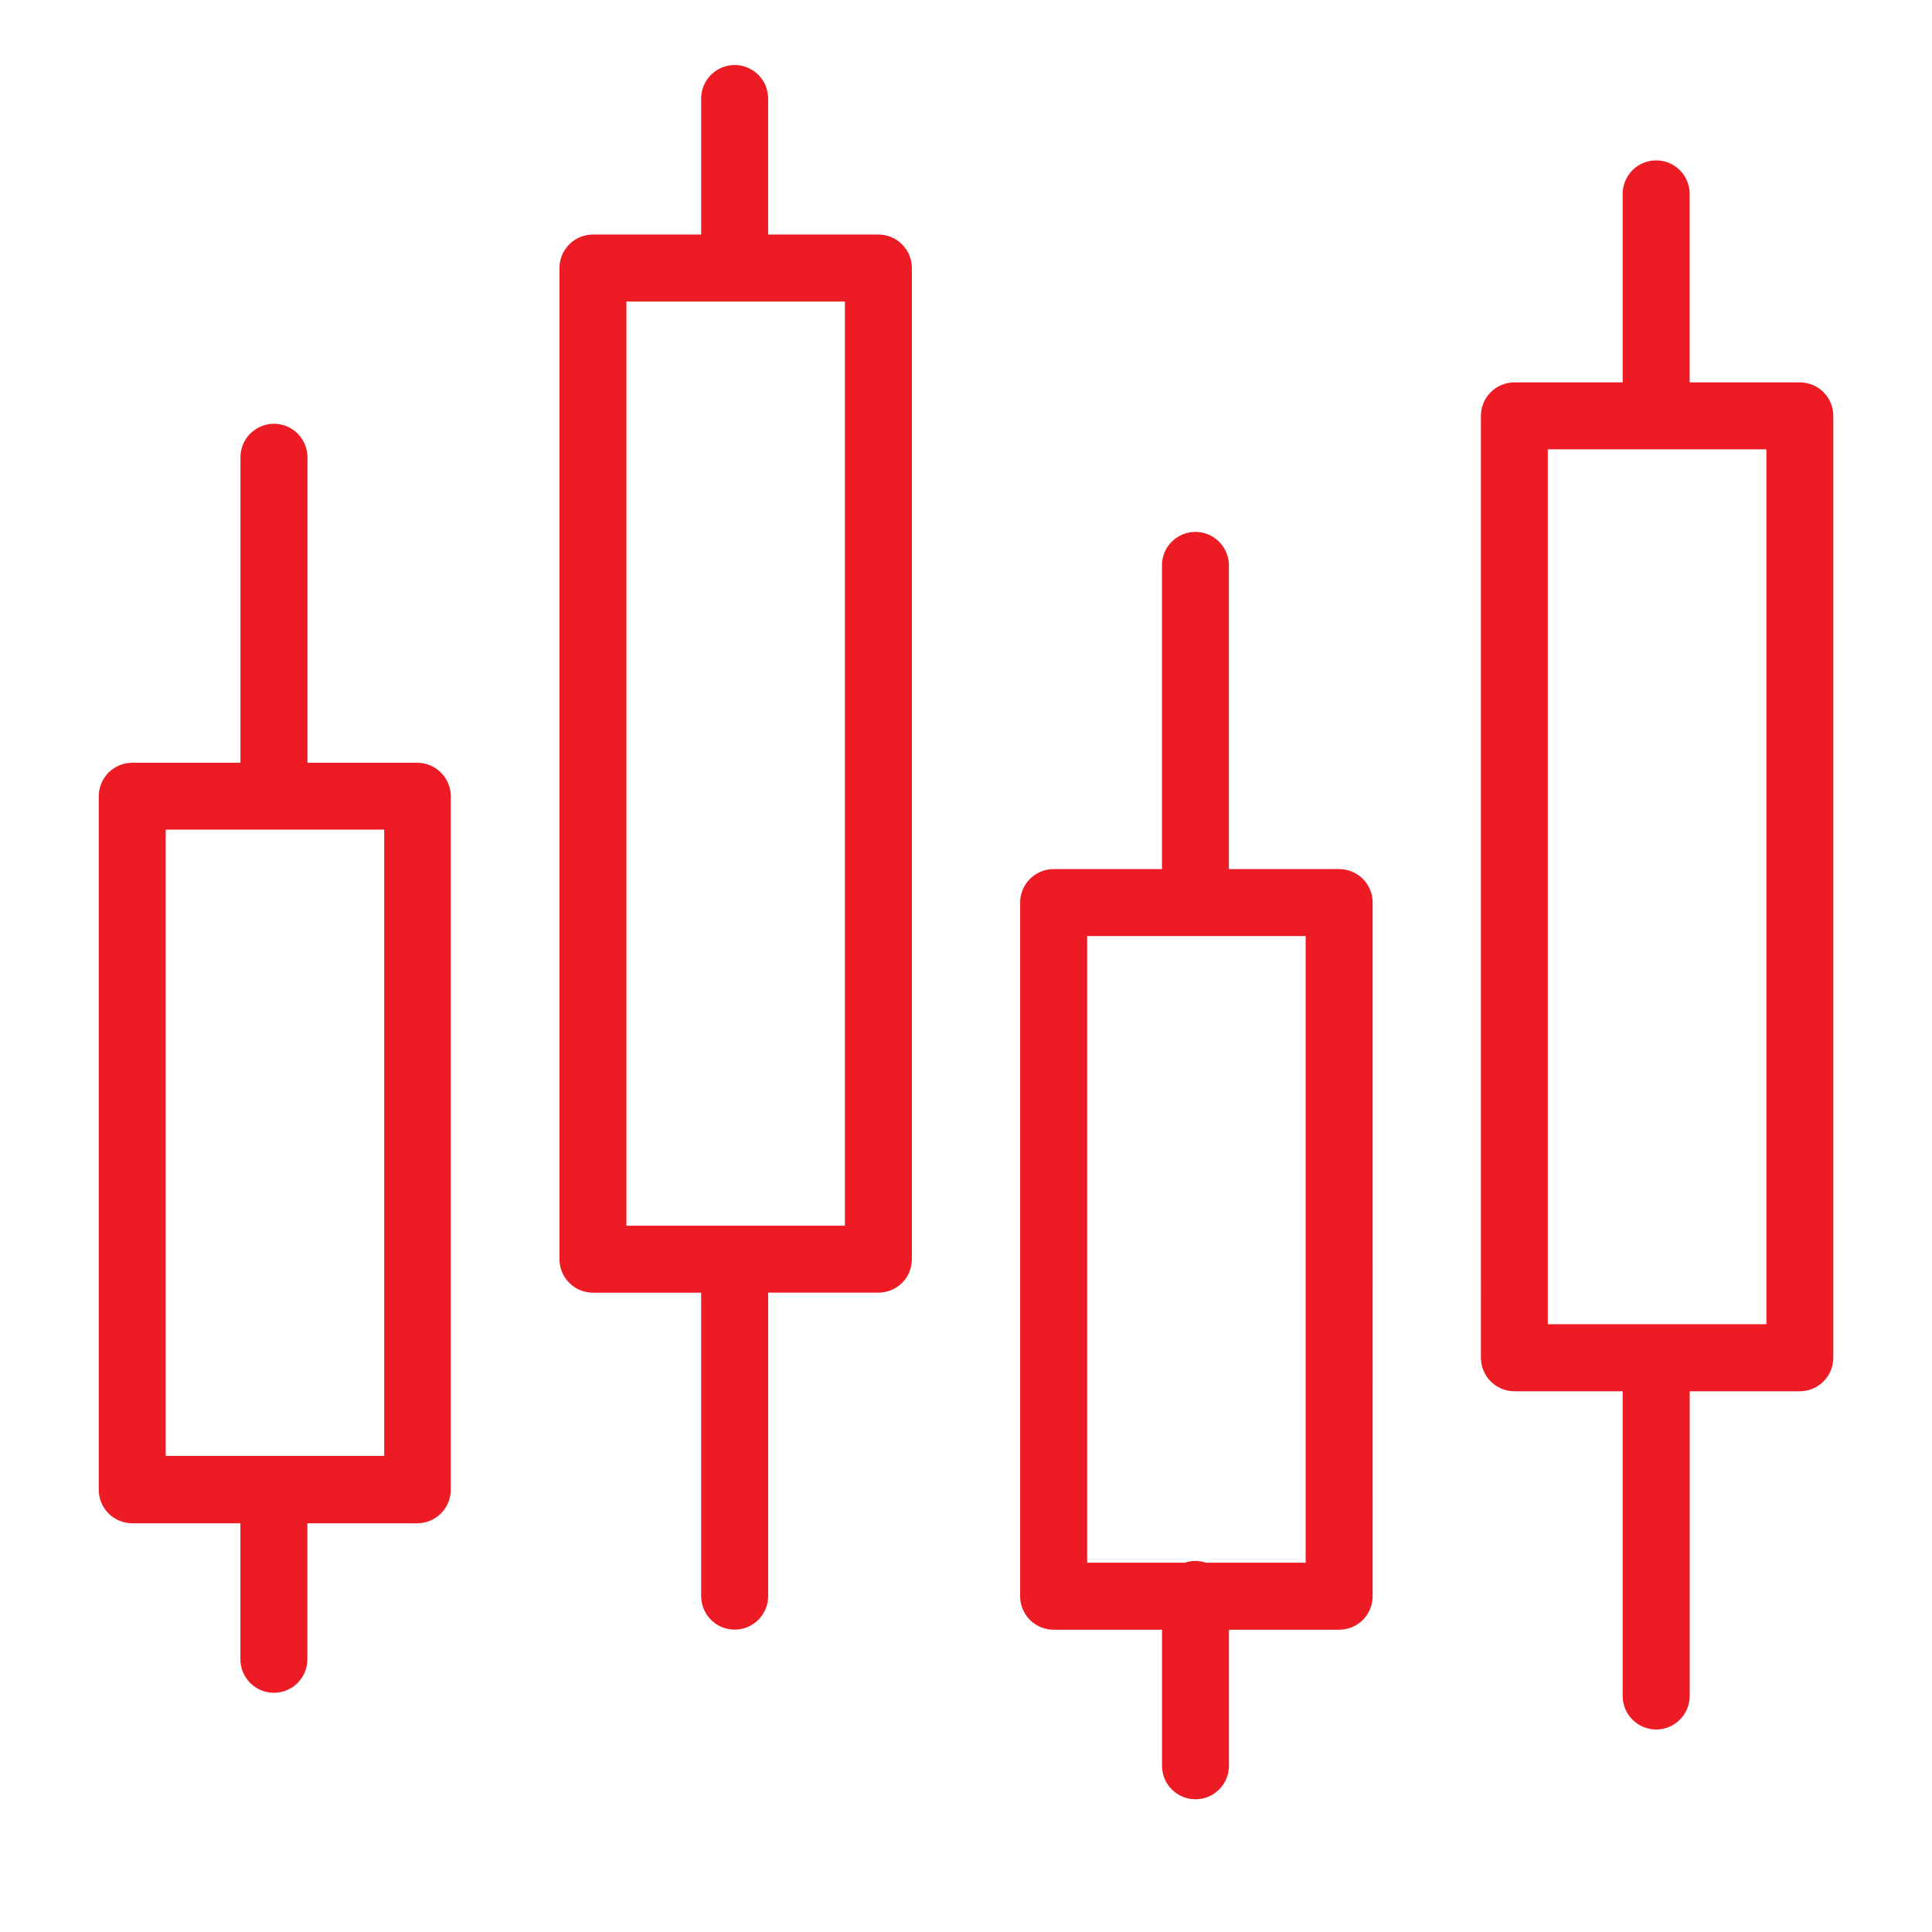 <svg xmlns="http://www.w3.org/2000/svg" width="65" height="65" fill="none" viewBox="0 0 65 65"><path fill="#ED1C24" d="M14.052 25.662h-3.708V15.385c0-.148-.03-.295-.086-.432-.057-.137-.14-.261-.244-.366-.105-.105-.23-.188-.366-.244-.137-.057-.283-.086-.431-.086-.148 0-.295.029-.432.086-.136.056-.26.14-.365.244-.105.105-.188.23-.245.366-.056.137-.085.284-.085.432v10.277H4.45c-.3 0-.586.12-.798.33-.21.212-.33.499-.33.798v23.332c0 .299.119.585.33.797.21.21.497.33.796.33h3.64v4.576c0 .299.119.586.33.797.211.212.498.33.797.33.299 0 .586-.118.797-.33.211-.211.33-.498.33-.797v-4.576h3.708c.297-.003.58-.123.788-.334.209-.21.326-.494.327-.79V26.79c0-.297-.117-.581-.325-.793-.208-.21-.492-.331-.788-.335zm-1.126 23.32H5.575V27.912h7.351v21.068zM29.552 7.89h-3.709V3.315c0-.148-.029-.294-.085-.431-.057-.137-.14-.261-.244-.366-.105-.105-.23-.188-.366-.245-.137-.056-.283-.086-.431-.086-.148 0-.295.03-.432.086-.136.057-.26.14-.365.245-.105.105-.188.229-.245.366-.056.137-.085.283-.085.431V7.89h-3.64c-.149 0-.295.03-.432.086-.137.057-.261.14-.366.245-.104.104-.187.229-.244.365-.057.137-.086.284-.086.432v33.348c.001.299.12.585.332.796.21.21.497.329.795.329h3.64V53.7c0 .299.12.586.33.797.212.212.499.33.798.33.299 0 .585-.118.797-.33.21-.211.33-.498.33-.797V43.49h3.708c.298 0 .585-.118.796-.328.211-.211.33-.497.331-.796V9.018c0-.148-.03-.295-.086-.432-.056-.136-.14-.26-.244-.365-.105-.105-.229-.188-.366-.245-.136-.057-.283-.086-.431-.086zm-1.126 33.348h-7.351V10.146h7.35v31.092zM45.052 29.24h-3.708V18.964c-.016-.289-.14-.56-.35-.759-.21-.199-.487-.31-.776-.31-.288 0-.566.111-.775.31-.21.199-.335.47-.35.759V29.24h-3.645c-.299 0-.585.118-.796.329-.211.21-.33.497-.331.795v23.34c0 .298.119.585.33.796.211.212.498.33.797.33h3.647v4.578c0 .3.119.586.33.797.21.211.497.33.795.33.299 0 .585-.119.796-.33.211-.211.33-.498.33-.797V54.83h3.708c.148 0 .295-.029.431-.085.137-.057.261-.14.366-.245.105-.104.188-.229.244-.365.057-.137.086-.284.086-.432V30.364c0-.298-.12-.585-.33-.796-.212-.21-.498-.329-.797-.328h-.002zm-1.124 23.335h-3.356c-.23-.078-.48-.078-.71 0h-3.287V31.493h7.353v21.082zM61.35 13.194c-.212-.21-.499-.33-.798-.33h-3.705V6.5c-.006-.295-.128-.576-.339-.783-.21-.206-.493-.321-.788-.321-.295 0-.578.115-.789.321-.21.207-.332.488-.338.783v6.365h-3.645c-.298.001-.585.12-.795.332-.211.211-.33.498-.329.797V45.68c0 .299.119.585.33.797.21.211.496.33.794.331h3.645v10.275c.006.295.128.576.338.782.211.206.494.322.789.322.295 0 .578-.116.788-.322.211-.206.333-.487.34-.782V46.808h3.704c.3 0 .586-.12.797-.33.211-.212.33-.499.33-.798V13.993c0-.3-.118-.587-.33-.799zm-1.921 31.358h-7.355V15.117h7.355v29.435z"></path></svg>
